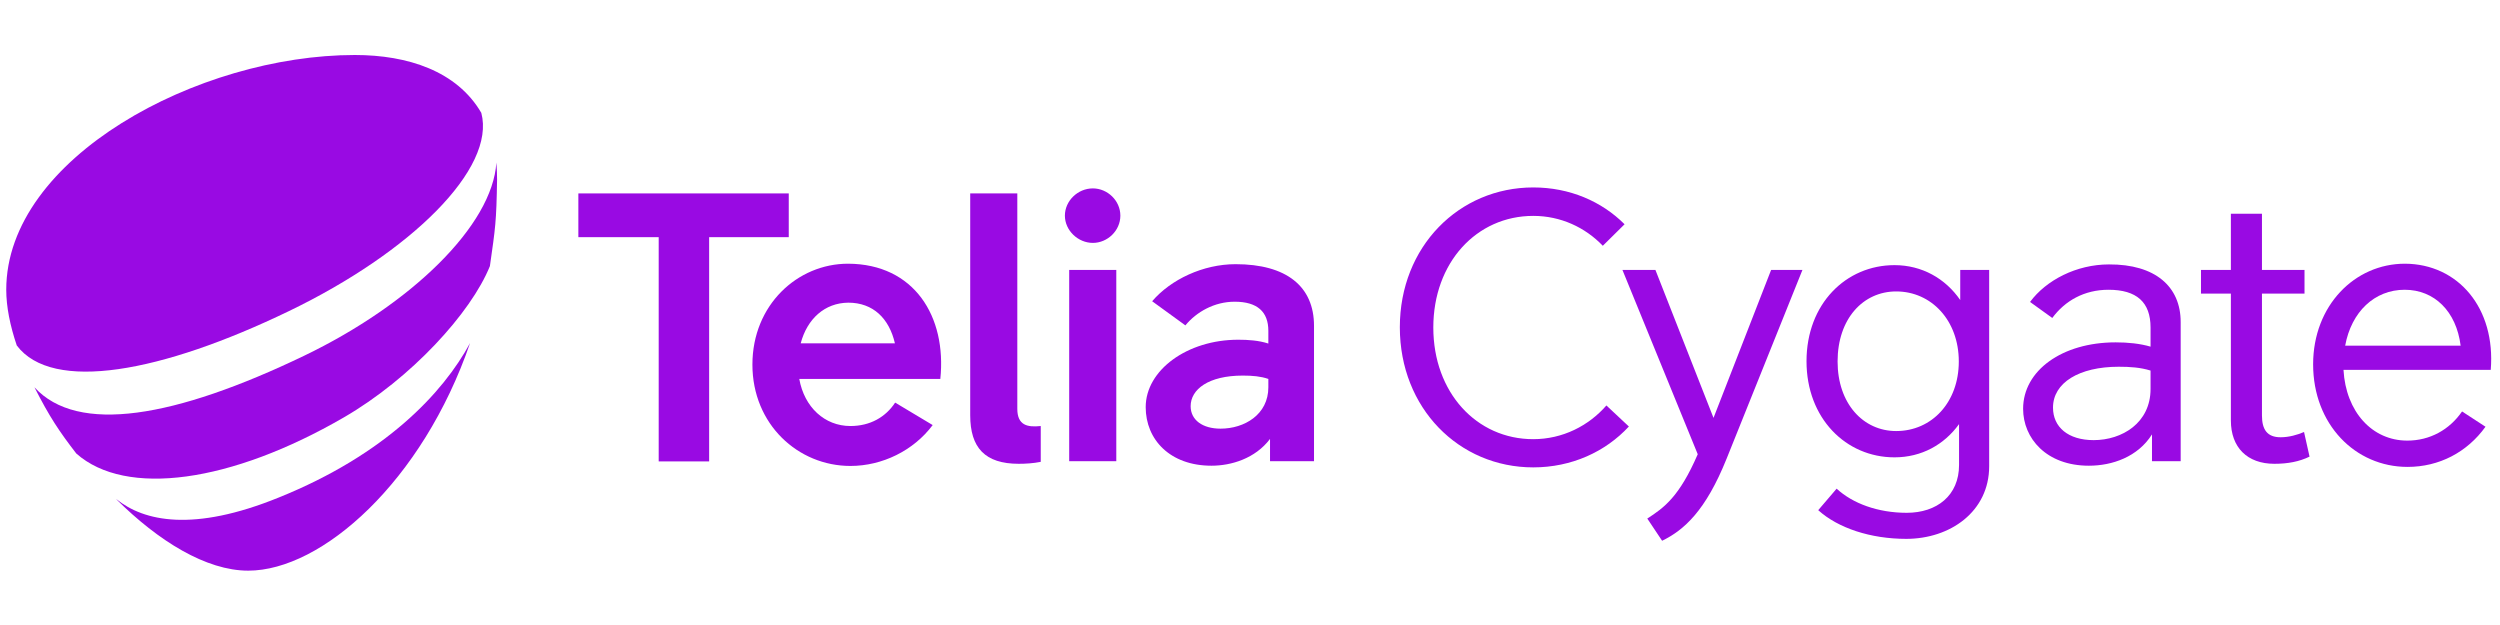 <svg width="2000" height="500" viewBox="0 0 2000 500" fill="none" xmlns="http://www.w3.org/2000/svg">
<g clip-path="url(#clip0_1218_114)">
<path d="M275.063 333.935C328.617 302.953 376.815 250.359 391.925 212.874C396.324 181.891 397.089 177.875 397.663 143.641C397.663 138.86 397.472 134.461 397.089 130.063C394.029 180.17 329.191 243.283 243.314 284.593C139.84 334.318 62.188 347.705 27.569 309.838C39.619 333.553 47.46 345.219 61.04 362.814C100.823 398.004 184.979 386.146 275.063 333.935Z" fill="#990AE3"/>
<path d="M231.264 248.829C328.808 201.781 396.898 134.844 385.04 90.282C365.531 56.814 326.131 44 283.861 44C158.584 44 5 126.429 5 231.808C5 245.386 8.06 260.495 13.416 276.369C41.914 314.236 129.13 298.171 231.264 248.829Z" fill="#990AE3"/>
<path d="M223.04 398.004C154.376 425.926 115.167 416.938 93.364 399.534L92.981 399.343C126.643 432.811 164.896 456.526 198.558 456.526C257.467 456.526 337.989 385.19 376.05 274.456C354.437 314.428 308.343 363.579 223.04 398.004Z" fill="#990AE3"/>
<path d="M631.004 189.733H567.313V369.125H526.957V189.733H462.692V154.734H631.004V189.733V189.733Z" fill="#990AE3"/>
<path d="M752.264 303.144H639.419C643.436 325.711 659.693 340.82 680.349 340.82C696.033 340.82 708.465 333.744 716.116 322.078L746.144 340.055C730.843 360.519 705.787 372.759 680.349 372.759C638.463 372.759 601.932 339.481 601.932 291.669C601.932 243.856 638.08 210.961 678.437 210.961C731.417 211.153 757.428 253.228 752.264 303.144ZM640.567 274.648H715.924C711.334 254.758 698.519 242.135 678.628 242.135C659.693 242.326 645.731 255.14 640.567 274.648Z" fill="#990AE3"/>
<path d="M832.404 369.508C826.666 370.655 820.545 371.038 814.999 371.038C788.031 371.038 776.172 358.224 776.172 332.214V154.734H813.851V327.05C813.851 340.246 821.884 341.968 832.595 340.82V369.508H832.404Z" fill="#990AE3"/>
<path d="M851.913 172.52C851.913 160.663 862.241 150.718 874.29 150.718C885.957 150.718 896.286 160.471 896.286 172.52C896.286 184.569 885.957 194.323 874.29 194.323C862.432 194.323 851.913 184.378 851.913 172.52ZM855.355 368.934V215.934H893.034V368.934H855.355Z" fill="#990AE3"/>
<path d="M1051.21 260.686V368.934H1016.02V351.148C1004.16 366.83 985.032 372.568 969.157 372.568C936.068 372.568 916.56 351.721 916.56 325.711C916.56 296.068 949.839 271.779 990.578 271.779C998.611 271.779 1007.03 272.353 1014.68 274.839V264.703C1014.68 249.403 1005.88 241.37 987.709 241.37C971.452 241.37 957.107 249.594 948.309 260.304L921.724 240.988C936.642 223.584 962.463 211.344 988.474 211.344C1029.21 211.344 1051.21 229.13 1051.21 260.686ZM1014.68 309.838V303.144C1008.56 301.04 1002.05 300.466 994.212 300.466C966.67 300.466 952.517 311.559 952.517 324.946C952.517 336.039 962.08 342.924 976.425 342.924C995.551 342.924 1014.68 331.64 1014.68 309.838Z" fill="#990AE3"/>
<path d="M1119.87 261.834C1119.87 197.191 1167.31 149.953 1226.6 149.953C1255.67 149.953 1281.3 161.045 1299.66 179.405L1282.25 196.618C1268.1 181.891 1248.59 172.711 1226.6 172.711C1181.27 172.711 1146.65 210.005 1146.65 262.025C1146.65 314.045 1181.27 351.339 1226.6 351.339C1250.12 351.339 1270.97 340.629 1285.12 324.373L1303.1 341.203C1284.36 361.475 1257.2 373.906 1226.6 373.906C1167.11 373.906 1119.87 326.476 1119.87 261.834Z" fill="#990AE3"/>
<path d="M1416.9 215.934H1441.96L1381.33 366.83C1364.5 408.714 1347.28 424.014 1329.69 432.62L1317.83 414.834C1331.22 406.228 1343.46 397.43 1358.19 363.388L1297.94 215.934H1324.33L1370.81 334.318L1416.9 215.934Z" fill="#990AE3"/>
<path d="M1568 215.934H1591.34V372.95C1591.34 409.288 1560.16 431.09 1524.97 431.09C1496.47 431.09 1470.46 422.484 1454.58 408.14L1469.31 390.928C1482.12 402.785 1502.4 410.244 1525.35 410.244C1549.45 410.244 1567.24 396.474 1567.24 371.994V339.29C1555.38 355.738 1537.21 365.874 1515.6 365.874C1476.77 365.874 1445.21 334.7 1445.21 288.991C1445.21 243.091 1476.77 212.109 1515.6 212.109C1537.59 212.109 1556.33 222.819 1568.19 240.031V215.934H1568ZM1567.04 289.183C1567.04 256.479 1545.24 233.146 1516.93 233.146C1490.54 233.146 1470.07 254.949 1470.07 289.183C1470.07 322.843 1490.54 344.836 1516.93 344.836C1545.43 344.836 1567.04 321.886 1567.04 289.183Z" fill="#990AE3"/>
<path d="M1744.54 257.626V368.934H1721.59V347.514C1710.3 365.491 1689.84 372.568 1671.09 372.568C1637.05 372.568 1618.49 350.574 1618.49 327.05C1618.49 296.45 1649.67 273.883 1692.51 273.883C1702.27 273.883 1712.02 274.839 1720.44 277.325V262.025C1720.44 241.753 1709.34 231.808 1686.78 231.808C1667.46 231.808 1651.97 240.605 1641.83 254.375L1624.04 241.561C1636.86 224.158 1661.15 211.535 1687.16 211.535C1724.07 211.344 1744.54 229.13 1744.54 257.626ZM1720.44 311.176V296.45C1712.4 293.964 1703.99 293.39 1695 293.39C1663.25 293.39 1642.4 306.204 1642.4 326.094C1642.4 341.776 1654.64 352.104 1674.92 352.104C1697.68 352.104 1720.44 338.334 1720.44 311.176Z" fill="#990AE3"/>
<path d="M1847.63 365.3C1839.4 369.316 1830.22 371.038 1819.51 371.038C1797.71 371.038 1784.7 357.841 1784.7 336.421V234.868H1760.79V215.934H1784.7V170.99H1809.57V215.934H1843.61V234.868H1809.57V332.405C1809.57 343.689 1813.77 349.809 1824.48 349.809C1831.18 349.809 1837.87 347.896 1843.23 345.601L1847.63 365.3Z" fill="#990AE3"/>
<path d="M1992.6 295.876H1874.79C1876.7 329.536 1897.74 352.486 1925.85 352.486C1943.83 352.486 1959.52 343.88 1969.65 329.154L1988.4 341.394C1973.67 361.858 1951.29 373.524 1926.05 373.524C1884.16 373.524 1850.5 339.481 1850.5 291.478C1850.5 244.43 1883.78 210.961 1923.94 210.961C1966.59 211.153 1996.62 246.534 1992.6 295.876ZM1876.13 276.56H1968.51C1965.06 249.02 1947.47 231.808 1923.75 231.808C1899.65 231.808 1881.1 249.403 1876.13 276.56Z" fill="#990AE3"/>
</g>
<defs>
<clipPath id="clip0_1218_114">
<rect width="1989.9" height="412.526" fill="white" transform="translate(5 44)"/>
</clipPath>
</defs>
</svg>

